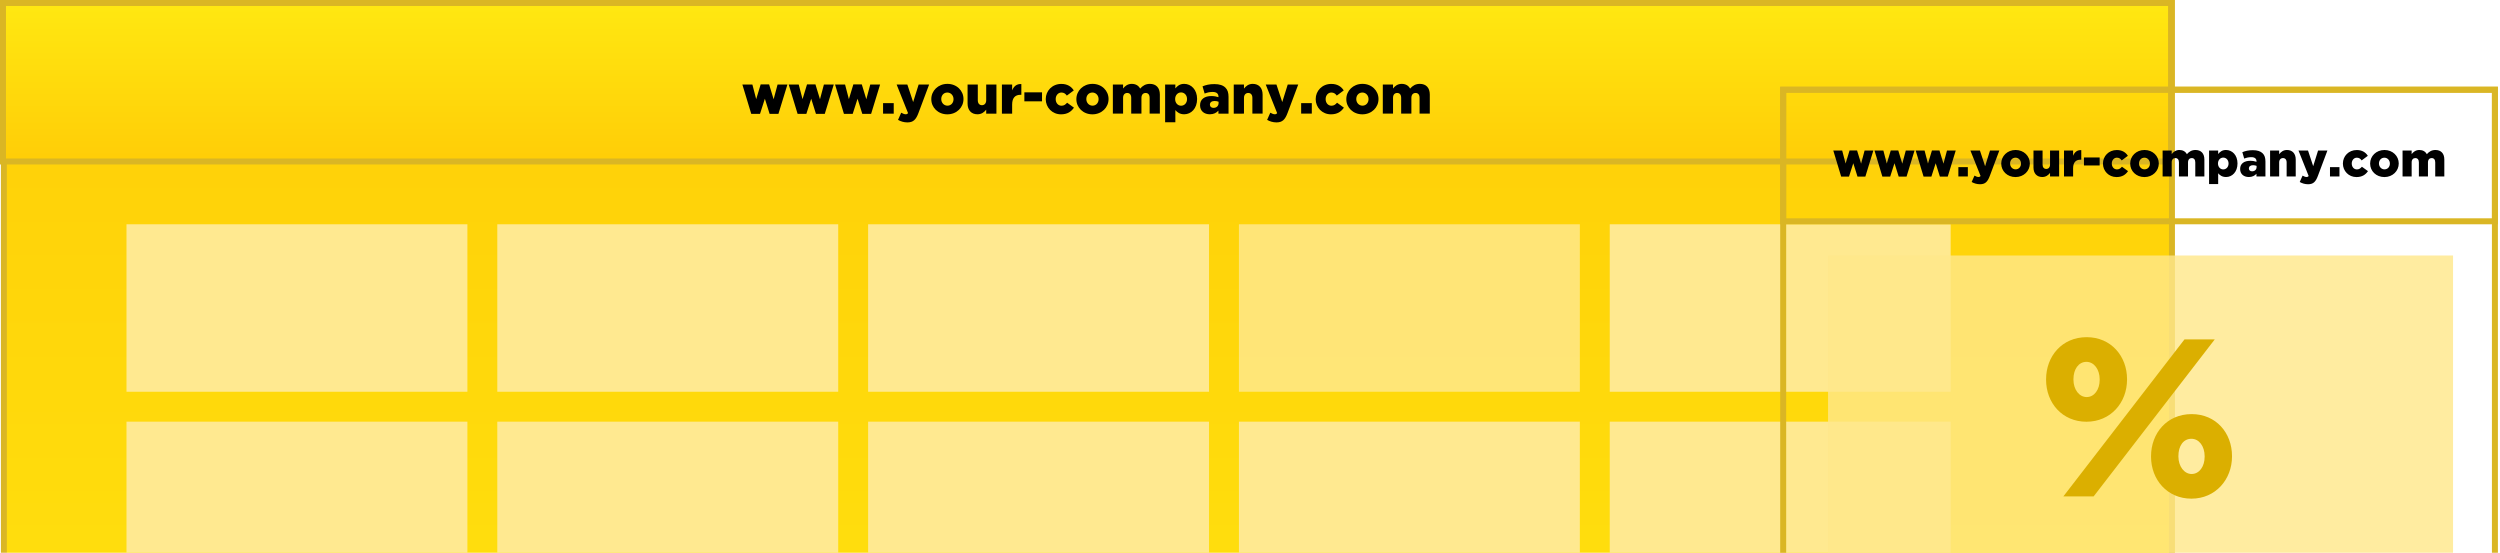<svg height="185" viewBox="0 0 836 185" width="836" xmlns="http://www.w3.org/2000/svg" xmlns:xlink="http://www.w3.org/1999/xlink"><linearGradient id="a"><stop offset="0" stop-color="#ffe811"/><stop offset="1" stop-color="#ffcd07"/></linearGradient><linearGradient id="b" x1="50%" x2="50%" xlink:href="#a" y1="100%" y2="0%"/><linearGradient id="c" x1="50%" x2="50%" xlink:href="#a" y1="0%" y2="100%"/><mask id="d" fill="#fff"><path d="m0 0h931v209h-931z" fill="#fff" fill-rule="evenodd"/></mask><g fill="none" fill-rule="evenodd" transform="translate(-77 -24)"><path d="m78.298 25h725v304h-725z" fill="url(#b)" mask="url(#d)" stroke="#dab624" stroke-width="2"/><path d="m78 25h725v53h-725z" fill="url(#c)" mask="url(#d)" stroke="#dab624" stroke-width="2"/><path d="m331.15 62.072 1.62-5.058 1.584 5.058h2.952l3.006-9.81h-3.294l-1.314 4.932-1.512-4.968h-2.826l-1.494 4.932-1.278-4.896h-3.348l2.97 9.81zm15.498 0 1.62-5.058 1.584 5.058h2.952l3.006-9.81h-3.294l-1.314 4.932-1.512-4.968h-2.826l-1.494 4.932-1.278-4.896h-3.348l2.97 9.81zm15.498 0 1.62-5.058 1.584 5.058h2.952l3.006-9.81h-3.294l-1.314 4.932-1.512-4.968h-2.826l-1.494 4.932-1.278-4.896h-3.348l2.97 9.81zm13.716-.072v-3.51h-3.564v3.51zm4.572 2.934c1.944 0 2.862-.9 3.708-3.168l3.564-9.504h-3.51l-1.836 5.868-1.944-5.868h-3.582l3.816 9.558c-.216.306-.45.396-.792.396-.378 0-.954-.198-1.494-.522l-1.062 2.394c.9.504 1.926.846 3.132.846zm13.356-2.7c3.132 0 5.4-2.322 5.4-5.094v-.036c0-2.772-2.25-5.058-5.364-5.058-3.132 0-5.4 2.322-5.4 5.094v.036c0 2.772 2.25 5.058 5.364 5.058zm.036-2.898c-1.206 0-2.07-1.008-2.07-2.196v-.036c0-1.17.792-2.16 2.034-2.16 1.206 0 2.07 1.008 2.07 2.196v.036c0 1.17-.792 2.16-2.034 2.16zm10.044 2.88c1.386 0 2.286-.738 2.916-1.548v1.332h3.42v-9.738h-3.42v5.274c0 1.062-.612 1.638-1.422 1.638-.828 0-1.386-.576-1.386-1.638v-5.274h-3.42v6.372c0 2.214 1.242 3.582 3.312 3.582zm11.592-.216v-3.024c0-2.25 1.008-3.276 2.79-3.276h.288v-3.6c-1.62-.072-2.52.792-3.078 2.124v-1.962h-3.42v9.738zm9.99-4.122v-3.006h-5.904v3.006zm6.336 4.356c2.142 0 3.438-.9 4.338-2.232l-2.286-1.656c-.54.63-1.062 1.008-1.872 1.008-1.152 0-1.944-.954-1.944-2.214v-.036c0-1.188.81-2.16 1.908-2.16.828 0 1.35.378 1.818 1.026l2.322-1.728c-.828-1.314-2.16-2.178-4.158-2.178-3.078 0-5.22 2.322-5.22 5.076v.036c0 2.754 2.16 5.058 5.094 5.058zm10.512 0c3.132 0 5.4-2.322 5.4-5.094v-.036c0-2.772-2.25-5.058-5.364-5.058-3.132 0-5.4 2.322-5.4 5.094v.036c0 2.772 2.25 5.058 5.364 5.058zm.036-2.898c-1.206 0-2.07-1.008-2.07-2.196v-.036c0-1.17.792-2.16 2.034-2.16 1.206 0 2.07 1.008 2.07 2.196v.036c0 1.17-.792 2.16-2.034 2.16zm10.224 2.664v-5.292c0-1.062.576-1.62 1.386-1.62s1.332.558 1.332 1.62v5.292h3.42v-5.292c0-1.062.594-1.62 1.404-1.62s1.332.558 1.332 1.62v5.292h3.42v-6.39c0-2.268-1.26-3.564-3.33-3.564-1.422 0-2.412.612-3.258 1.584-.522-1.008-1.512-1.584-2.808-1.584-1.368 0-2.268.738-2.898 1.548v-1.332h-3.42v9.738zm17.478 2.88v-4.068c.63.738 1.494 1.404 2.97 1.404 2.304 0 4.302-1.926 4.302-5.094v-.036c0-3.114-1.998-5.04-4.32-5.04-1.458 0-2.286.702-2.952 1.512v-1.296h-3.42v12.618zm1.908-5.526c-1.098 0-1.98-.918-1.98-2.214v-.036c0-1.278.882-2.196 1.98-2.196 1.116 0 1.998.918 1.998 2.196v.036c0 1.314-.882 2.214-1.998 2.214zm9.63 2.862c1.278 0 2.196-.486 2.862-1.224v1.008h3.384v-5.598c0-1.368-.306-2.376-1.044-3.096-.774-.774-1.962-1.188-3.708-1.188-1.674 0-2.844.306-3.942.756l.702 2.412c.864-.342 1.656-.54 2.682-.54 1.314 0 1.944.576 1.944 1.584v.162c-.558-.198-1.44-.378-2.34-.378-2.286 0-3.816 1.044-3.816 3.06v.036c0 1.944 1.422 3.006 3.276 3.006zm1.224-2.142c-.702 0-1.206-.396-1.206-1.062v-.036c0-.72.576-1.206 1.566-1.206.504 0 .99.108 1.332.252v.45c0 .972-.702 1.602-1.692 1.602zm10.188 1.926v-5.274c0-1.062.612-1.638 1.44-1.638.81 0 1.368.576 1.368 1.638v5.274h3.42v-6.372c0-2.214-1.242-3.582-3.312-3.582-1.386 0-2.286.774-2.916 1.584v-1.368h-3.42v9.738zm10.872 2.934c1.944 0 2.862-.9 3.708-3.168l3.564-9.504h-3.51l-1.836 5.868-1.944-5.868h-3.582l3.816 9.558c-.216.306-.45.396-.792.396-.378 0-.954-.198-1.494-.522l-1.062 2.394c.9.504 1.926.846 3.132.846zm11.808-2.934v-3.51h-3.564v3.51zm6.39.234c2.142 0 3.438-.9 4.338-2.232l-2.286-1.656c-.54.63-1.062 1.008-1.872 1.008-1.152 0-1.944-.954-1.944-2.214v-.036c0-1.188.81-2.16 1.908-2.16.828 0 1.35.378 1.818 1.026l2.322-1.728c-.828-1.314-2.16-2.178-4.158-2.178-3.078 0-5.22 2.322-5.22 5.076v.036c0 2.754 2.16 5.058 5.094 5.058zm10.512 0c3.132 0 5.4-2.322 5.4-5.094v-.036c0-2.772-2.25-5.058-5.364-5.058-3.132 0-5.4 2.322-5.4 5.094v.036c0 2.772 2.25 5.058 5.364 5.058zm.036-2.898c-1.206 0-2.07-1.008-2.07-2.196v-.036c0-1.17.792-2.16 2.034-2.16 1.206 0 2.07 1.008 2.07 2.196v.036c0 1.17-.792 2.16-2.034 2.16zm10.224 2.664v-5.292c0-1.062.576-1.62 1.386-1.62s1.332.558 1.332 1.62v5.292h3.42v-5.292c0-1.062.594-1.62 1.404-1.62s1.332.558 1.332 1.62v5.292h3.42v-6.39c0-2.268-1.26-3.564-3.33-3.564-1.422 0-2.412.612-3.258 1.584-.522-1.008-1.512-1.584-2.808-1.584-1.368 0-2.268.738-2.898 1.548v-1.332h-3.42v9.738z" fill="#000" fill-rule="nonzero" mask="url(#d)"/><g fill="#ffe990"><path d="m119.298 99h114v56h-114z" mask="url(#d)"/><path d="m119.298 165h114v56h-114z" mask="url(#d)"/><path d="m243.298 99h114v56h-114z" mask="url(#d)"/><path d="m243.298 165h114v56h-114z" mask="url(#d)"/><path d="m367.298 99h114v56h-114z" mask="url(#d)"/><path d="m367.298 165h114v56h-114z" mask="url(#d)"/><path d="m491.298 99h114v56h-114z" mask="url(#d)" opacity=".9"/><path d="m491.298 165h114v56h-114z" mask="url(#d)"/><path d="m615.298 99h114v56h-114z" mask="url(#d)"/><path d="m615.298 165h114v56h-114z" mask="url(#d)"/></g><path d="m673.298 54h238v157h-238z" fill="url(#b)" mask="url(#d)" stroke="#dab624" stroke-width="2"/><path d="m673.298 54h238v44h-238z" fill="url(#c)" mask="url(#d)" stroke="#dab624" stroke-width="2"/><path d="m695.3 83.064 1.44-4.496 1.408 4.496h2.624l2.672-8.72h-2.928l-1.168 4.384-1.344-4.416h-2.512l-1.328 4.384-1.136-4.352h-2.976l2.64 8.72zm13.776 0 1.44-4.496 1.408 4.496h2.624l2.672-8.72h-2.928l-1.168 4.384-1.344-4.416h-2.512l-1.328 4.384-1.136-4.352h-2.976l2.64 8.72zm13.776 0 1.44-4.496 1.408 4.496h2.624l2.672-8.72h-2.928l-1.168 4.384-1.344-4.416h-2.512l-1.328 4.384-1.136-4.352h-2.976l2.64 8.72zm12.192-.064v-3.12h-3.168v3.12zm4.064 2.608c1.728 0 2.544-.8 3.296-2.816l3.168-8.448h-3.12l-1.632 5.216-1.728-5.216h-3.184l3.392 8.496c-.192.272-.4.352-.704.352-.336 0-.848-.176-1.328-.464l-.944 2.128c.8.448 1.712.752 2.784.752zm11.872-2.4c2.784 0 4.8-2.064 4.8-4.528v-.032c0-2.464-2-4.496-4.768-4.496-2.784 0-4.8 2.064-4.8 4.528v.032c0 2.464 2 4.496 4.768 4.496zm.032-2.576c-1.072 0-1.84-.896-1.84-1.952v-.032c0-1.04.704-1.92 1.808-1.92 1.072 0 1.84.896 1.84 1.952v.032c0 1.04-.704 1.92-1.808 1.92zm8.928 2.56c1.232 0 2.032-.656 2.592-1.376v1.184h3.04v-8.656h-3.04v4.688c0 .944-.544 1.456-1.264 1.456-.736 0-1.232-.512-1.232-1.456v-4.688h-3.04v5.664c0 1.968 1.104 3.184 2.944 3.184zm10.304-.192v-2.688c0-2 .896-2.912 2.48-2.912h.256v-3.2c-1.44-.064-2.24.704-2.736 1.888v-1.744h-3.04v8.656zm8.88-3.664v-2.672h-5.248v2.672zm5.632 3.872c1.904 0 3.056-.8 3.856-1.984l-2.032-1.472c-.48.56-.944.896-1.664.896-1.024 0-1.728-.848-1.728-1.968v-.032c0-1.056.72-1.92 1.696-1.92.736 0 1.2.336 1.616.912l2.064-1.536c-.736-1.168-1.92-1.936-3.696-1.936-2.736 0-4.64 2.064-4.64 4.512v.032c0 2.448 1.92 4.496 4.528 4.496zm9.344 0c2.784 0 4.8-2.064 4.8-4.528v-.032c0-2.464-2-4.496-4.768-4.496-2.784 0-4.8 2.064-4.8 4.528v.032c0 2.464 2 4.496 4.768 4.496zm.032-2.576c-1.072 0-1.84-.896-1.84-1.952v-.032c0-1.04.704-1.92 1.808-1.92 1.072 0 1.84.896 1.84 1.952v.032c0 1.04-.704 1.92-1.808 1.92zm9.088 2.368v-4.704c0-.944.512-1.44 1.232-1.44s1.184.496 1.184 1.44v4.704h3.04v-4.704c0-.944.528-1.44 1.248-1.44s1.184.496 1.184 1.44v4.704h3.04v-5.68c0-2.016-1.12-3.168-2.96-3.168-1.264 0-2.144.544-2.896 1.408-.464-.896-1.344-1.408-2.496-1.408-1.216 0-2.016.656-2.576 1.376v-1.184h-3.04v8.656zm15.536 2.56v-3.616c.56.656 1.328 1.248 2.64 1.248 2.048 0 3.824-1.712 3.824-4.528v-.032c0-2.768-1.776-4.48-3.84-4.48-1.296 0-2.032.624-2.624 1.344v-1.152h-3.04v11.216zm1.696-4.912c-.976 0-1.76-.816-1.76-1.968v-.032c0-1.136.784-1.952 1.76-1.952.992 0 1.776.816 1.776 1.952v.032c0 1.168-.784 1.968-1.776 1.968zm8.56 2.544c1.136 0 1.952-.432 2.544-1.088v.896h3.008v-4.976c0-1.216-.272-2.112-.928-2.752-.688-.688-1.744-1.056-3.296-1.056-1.488 0-2.528.272-3.504.672l.624 2.144c.768-.304 1.472-.48 2.384-.48 1.168 0 1.728.512 1.728 1.408v.144c-.496-.176-1.28-.336-2.08-.336-2.032 0-3.392.928-3.392 2.72v.032c0 1.728 1.264 2.672 2.912 2.672zm1.088-1.904c-.624 0-1.072-.352-1.072-.944v-.032c0-.64.512-1.072 1.392-1.072.448 0 .88.096 1.184.224v.4c0 .864-.624 1.424-1.504 1.424zm9.056 1.712v-4.688c0-.944.544-1.456 1.28-1.456.72 0 1.216.512 1.216 1.456v4.688h3.04v-5.664c0-1.968-1.104-3.184-2.944-3.184-1.232 0-2.032.688-2.592 1.408v-1.216h-3.04v8.656zm9.664 2.608c1.728 0 2.544-.8 3.296-2.816l3.168-8.448h-3.12l-1.632 5.216-1.728-5.216h-3.184l3.392 8.496c-.192.272-.4.352-.704.352-.336 0-.848-.176-1.328-.464l-.944 2.128c.8.448 1.712.752 2.784.752zm10.496-2.608v-3.12h-3.168v3.12zm5.68.208c1.904 0 3.056-.8 3.856-1.984l-2.032-1.472c-.48.56-.944.896-1.664.896-1.024 0-1.728-.848-1.728-1.968v-.032c0-1.056.72-1.92 1.696-1.92.736 0 1.2.336 1.616.912l2.064-1.536c-.736-1.168-1.92-1.936-3.696-1.936-2.736 0-4.64 2.064-4.64 4.512v.032c0 2.448 1.92 4.496 4.528 4.496zm9.344 0c2.784 0 4.8-2.064 4.8-4.528v-.032c0-2.464-2-4.496-4.768-4.496-2.784 0-4.8 2.064-4.8 4.528v.032c0 2.464 2 4.496 4.768 4.496zm.032-2.576c-1.072 0-1.84-.896-1.84-1.952v-.032c0-1.04.704-1.92 1.808-1.92 1.072 0 1.84.896 1.84 1.952v.032c0 1.04-.704 1.92-1.808 1.92zm9.088 2.368v-4.704c0-.944.512-1.44 1.232-1.44s1.184.496 1.184 1.44v4.704h3.04v-4.704c0-.944.528-1.44 1.248-1.44s1.184.496 1.184 1.44v4.704h3.04v-5.68c0-2.016-1.12-3.168-2.96-3.168-1.264 0-2.144.544-2.896 1.408-.464-.896-1.344-1.408-2.496-1.408-1.216 0-2.016.656-2.576 1.376v-1.184h-3.04v8.656z" fill="#000" fill-rule="nonzero" mask="url(#d)"/><path d="m688.298 109.439h209v100h-209z" fill="#ffe78a" mask="url(#d)" opacity=".9"/><path d="m774.71 165.025c8.1 0 13.575-6.375 13.575-14.1v-.15c0-7.65-5.325-14.025-13.5-14.025-8.25 0-13.575 6.375-13.575 14.1v.15c0 7.725 5.4 14.025 13.5 14.025zm2.4 24.975 40.5-52.5h-10.125l-40.5 52.5zm-2.325-33.225c-2.475 0-4.425-2.475-4.425-5.85v-.15c0-3.3 1.725-5.775 4.35-5.775 2.55 0 4.425 2.55 4.425 5.85v.15c0 3.3-1.8 5.775-4.35 5.775zm35.025 33.975c8.1 0 13.575-6.45 13.575-14.1v-.15c0-7.725-5.325-14.025-13.5-14.025-8.25 0-13.575 6.375-13.575 14.1v.15c0 7.65 5.4 14.025 13.5 14.025zm.075-8.25c-2.475 0-4.425-2.55-4.425-5.85v-.15c0-3.375 1.65-5.775 4.35-5.775 2.55 0 4.425 2.475 4.425 5.85v.15c0 3.3-1.8 5.775-4.35 5.775z" fill="#dbaf00" fill-rule="nonzero" mask="url(#d)"/></g></svg>